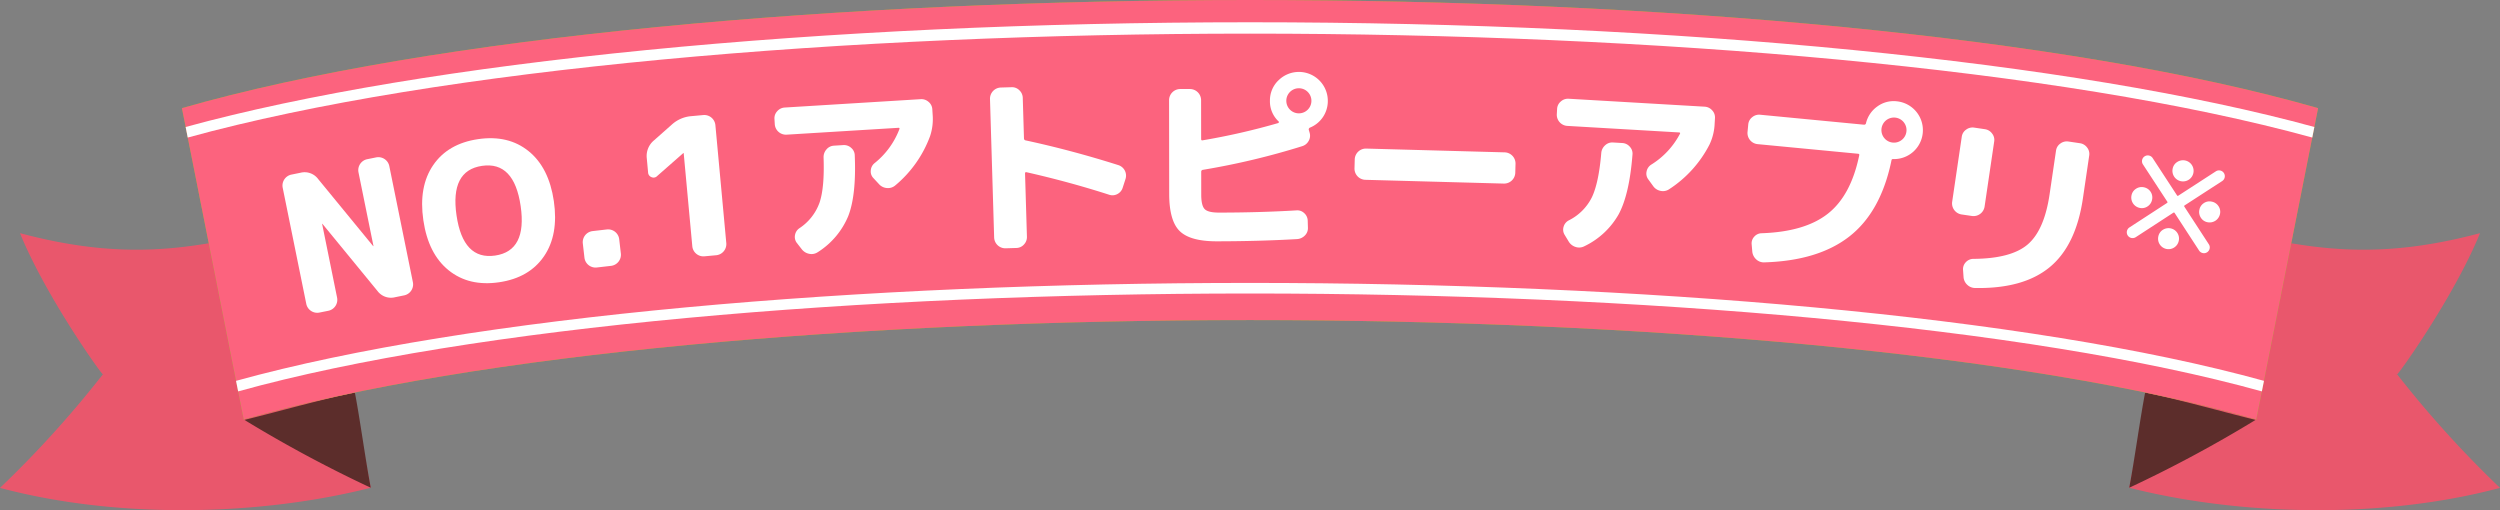 <svg xmlns="http://www.w3.org/2000/svg" xmlns:xlink="http://www.w3.org/1999/xlink" width="633.159" height="129.21" viewBox="0 0 633.159 129.21">
  <rect x="0" y="0" width="633.159" height="129.21" fill="#808080" stroke="none"/>
  <defs>
    <clipPath id="clip-path">
      <rect id="長方形_437" data-name="長方形 437" width="633.159" height="129.21" fill="none"/>
    </clipPath>
  </defs>
  <g id="グループ_5753" data-name="グループ 5753" transform="translate(0)">
    <g id="グループ_5752" data-name="グループ 5752" transform="translate(0 0)" clip-path="url(#clip-path)">
      <path id="パス_11836" data-name="パス 11836" d="M80.74,30.522C53.216,37.5,35.5,42.46,5.065,34.359,11.317,49.73,24.836,68.935,26.045,70.12c.018-.024.036-.045.054-.067.1.186.051.17-.054.067A268.6,268.6,0,0,1,0,98.867c30.431,8.1,66.384,6.948,93.908-.031Q87.325,64.678,80.74,30.522" transform="translate(0 24.694)" fill="#e9576c"/>
      <path id="パス_11837" data-name="パス 11837" d="M34.221,61.882a327.782,327.782,0,0,0,32,17.18c-1.313-6.813-2.715-17.283-4.029-24.1-9.443,1.943-18.588,4.6-27.973,6.918" transform="translate(27.686 44.468)" fill="#5c2d2b"/>
      <path id="パス_11838" data-name="パス 11838" d="M311.257,30.522C338.781,37.5,356.5,42.46,386.932,34.359,380.68,49.73,367.161,68.935,365.953,70.12l-.054-.067c-.1.186-.051.17.054.067A268.589,268.589,0,0,0,392,98.867c-30.431,8.1-66.384,6.948-93.908-.031q6.583-34.158,13.168-68.314" transform="translate(241.162 24.694)" fill="#e9576c"/>
      <path id="パス_11839" data-name="パス 11839" d="M330.091,61.882a327.767,327.767,0,0,1-32,17.18c1.313-6.813,2.715-17.283,4.029-24.1,9.443,1.943,18.588,4.6,27.973,6.918" transform="translate(241.162 44.468)" fill="#5c2d2b"/>
      <path id="パス_11840" data-name="パス 11840" d="M25.466,27.389q7.829,39.425,15.653,78.852c116.921-33.565,392.8-33.565,509.715,0q7.828-39.425,15.655-78.852C439.277-9.13,152.677-9.13,25.466,27.389" transform="translate(20.603 0)" fill="#8dc21f"/>
      <path id="パス_11841" data-name="パス 11841" d="M25.466,27.389q7.829,39.425,15.653,78.852c116.921-33.565,392.8-33.565,509.715,0q7.828-39.425,15.655-78.852C439.277-9.13,152.677-9.13,25.466,27.389" transform="translate(20.603 0)" fill="#fc637e"/>
      <path id="パス_11842" data-name="パス 11842" d="M48.87,61.371A2.834,2.834,0,0,1,45.588,59.2L39.6,29.711a2.837,2.837,0,0,1,2.176-3.282l2.344-.478a4.26,4.26,0,0,1,4.459,1.587L62.49,44.5a.049.049,0,0,0,.1-.02L58.794,25.815a2.839,2.839,0,0,1,2.174-3.285l2.344-.474A2.834,2.834,0,0,1,66.6,24.23l5.988,29.485A2.837,2.837,0,0,1,70.41,57l-2.346.478a4.254,4.254,0,0,1-4.457-1.587L49.695,38.926a.044.044,0,0,0-.058-.04.044.044,0,0,0-.038.06L53.39,57.614A2.837,2.837,0,0,1,51.216,60.9Z" transform="translate(31.99 17.798)" fill="#fff"/>
      <path id="パス_11843" data-name="パス 11843" d="M89.961,49.258q-3.745,5.46-11.379,6.576T65.8,52.789q-5.15-4.16-6.391-12.665t2.5-13.966q3.742-5.457,11.379-6.574T86.07,22.627q5.15,4.163,6.391,12.665t-2.5,13.966M84.053,36.522q-1.661-11.359-9.78-10.172T67.813,38.9q1.661,11.356,9.78,10.17t6.46-12.544" transform="translate(47.809 15.654)" fill="#fff"/>
      <path id="パス_11844" data-name="パス 11844" d="M85.108,41.772a2.836,2.836,0,0,1-3.084-2.448L81.6,35.638a2.837,2.837,0,0,1,2.448-3.084l3.687-.425a2.834,2.834,0,0,1,3.084,2.446l.425,3.69A2.837,2.837,0,0,1,88.8,41.349Z" transform="translate(66 25.978)" fill="#fff"/>
      <path id="パス_11845" data-name="パス 11845" d="M93.184,31.565a1.241,1.241,0,0,1-1.422.277,1.325,1.325,0,0,1-.87-1.194L90.564,27.1A5.123,5.123,0,0,1,92.4,22.515l4.58-4.054a8.279,8.279,0,0,1,4.861-2.068l3.064-.282a2.833,2.833,0,0,1,3.027,2.516l2.77,29.959a2.839,2.839,0,0,1-2.516,3.028l-3.065.282a2.833,2.833,0,0,1-3.028-2.515L99.906,25.744l-.049.005-.049,0Z" transform="translate(73.246 13.024)" fill="#fff"/>
      <path id="パス_11846" data-name="パス 11846" d="M111.461,22.877a2.839,2.839,0,0,1-2.951-2.609l-.083-1.364a2.587,2.587,0,0,1,.711-1.977,2.7,2.7,0,0,1,1.9-.924l34.419-2.117a2.718,2.718,0,0,1,2,.684,2.587,2.587,0,0,1,.948,1.874l.085,1.366a13.667,13.667,0,0,1-.646,5.422,29.513,29.513,0,0,1-8.87,12.537,2.811,2.811,0,0,1-2.117.619,2.968,2.968,0,0,1-1.968-1l-1.416-1.529a2.4,2.4,0,0,1-.655-1.892,2.613,2.613,0,0,1,.915-1.842,20.258,20.258,0,0,0,6.321-8.611c.114-.268.025-.393-.268-.374Zm12.014,2.784,2.388-.147a2.674,2.674,0,0,1,2,.709,2.514,2.514,0,0,1,.9,1.9q.423,10.054-1.648,15.368a19.79,19.79,0,0,1-7.71,9.137,2.823,2.823,0,0,1-2.151.427,3.113,3.113,0,0,1-1.907-1.156l-1.274-1.634a2.476,2.476,0,0,1-.44-1.981,2.605,2.605,0,0,1,1.14-1.733,12.99,12.99,0,0,0,5.082-6.5q1.281-3.821,1.009-11.438a2.912,2.912,0,0,1,.733-2,2.6,2.6,0,0,1,1.876-.946" transform="translate(87.716 11.231)" fill="#fff"/>
      <path id="パス_11847" data-name="パス 11847" d="M142.519,53.009a2.838,2.838,0,0,1-2.865-2.7L138.6,15.157a2.838,2.838,0,0,1,2.7-2.865l2.782-.083a2.6,2.6,0,0,1,1.954.772,2.708,2.708,0,0,1,.863,1.927l.308,10.254a.5.5,0,0,0,.456.525q11.557,2.488,23.4,6.239a2.793,2.793,0,0,1,1.865,3.51l-.716,2.221a2.7,2.7,0,0,1-1.321,1.6,2.634,2.634,0,0,1-2.046.208q-10.116-3.262-20.988-5.724-.393-.087-.38.353l.478,15.965a2.708,2.708,0,0,1-.747,1.977,2.6,2.6,0,0,1-1.9.888Z" transform="translate(112.129 9.877)" fill="#fff"/>
      <path id="パス_11848" data-name="パス 11848" d="M191.361,12.222a7.327,7.327,0,0,1,12.511,5.161,7.259,7.259,0,0,1-4.533,6.8.5.5,0,0,0-.293.537l.2.684a2.622,2.622,0,0,1-.217,2.124,2.775,2.775,0,0,1-1.634,1.346,186.717,186.717,0,0,1-25.147,5.991.477.477,0,0,0-.44.488l.007,5.812q.005,2.784.885,3.663t3.665.872q10.4-.014,19.536-.561a2.505,2.505,0,0,1,1.981.682,2.647,2.647,0,0,1,.9,1.9l.051,1.76a2.6,2.6,0,0,1-.754,2,3.015,3.015,0,0,1-1.975.928q-9.525.551-20.319.564-6.74.011-9.407-2.576T163.7,40.979l-.031-23.787a2.837,2.837,0,0,1,2.78-2.788l2.54,0a2.833,2.833,0,0,1,2.788,2.779l.014,9.866c0,.293.128.407.391.342a171.3,171.3,0,0,0,19.139-4.372.311.311,0,0,0,.148-.2c.031-.1.014-.163-.051-.2a6.936,6.936,0,0,1-2.205-5.223,7.056,7.056,0,0,1,2.144-5.181m2.94,7.421a3.177,3.177,0,0,0,4.488-4.5,3.177,3.177,0,0,0-4.488,4.5" transform="translate(132.415 8.144)" fill="#fff"/>
      <path id="パス_11849" data-name="パス 11849" d="M192.338,28.711a2.838,2.838,0,0,1-2.708-2.86l.063-2.343a2.838,2.838,0,0,1,2.86-2.708l35.155.959a2.838,2.838,0,0,1,2.706,2.858l-.063,2.345a2.834,2.834,0,0,1-2.858,2.706Z" transform="translate(153.414 16.828)" fill="#fff"/>
      <path id="パス_11850" data-name="パス 11850" d="M220.57,20.7a2.832,2.832,0,0,1-2.616-2.94l.078-1.368a2.592,2.592,0,0,1,.943-1.876,2.7,2.7,0,0,1,2-.691l34.424,2.01a2.719,2.719,0,0,1,1.9.919,2.593,2.593,0,0,1,.715,1.974l-.08,1.366a13.6,13.6,0,0,1-1.288,5.3,29.52,29.52,0,0,1-10.3,11.388,2.81,2.81,0,0,1-2.174.362,2.961,2.961,0,0,1-1.836-1.234l-1.223-1.684a2.4,2.4,0,0,1-.423-1.959,2.625,2.625,0,0,1,1.127-1.72,20.225,20.225,0,0,0,7.3-7.791c.145-.251.072-.387-.221-.4Zm11.594,4.2,2.39.141a2.674,2.674,0,0,1,1.9.944,2.508,2.508,0,0,1,.667,2q-.784,10.032-3.473,15.06a19.771,19.771,0,0,1-8.745,8.15,2.813,2.813,0,0,1-2.187.166,3.107,3.107,0,0,1-1.753-1.375l-1.071-1.773a2.48,2.48,0,0,1-.2-2.019,2.618,2.618,0,0,1,1.34-1.585,12.979,12.979,0,0,0,5.82-5.852q1.731-3.639,2.37-11.236a2.905,2.905,0,0,1,.968-1.9,2.605,2.605,0,0,1,1.974-.718" transform="translate(176.326 11.183)" fill="#fff"/>
      <path id="パス_11851" data-name="パス 11851" d="M282.45,14.2a7.337,7.337,0,0,1,6.594,7.992,7.311,7.311,0,0,1-7.507,6.639c-.259-.024-.4.109-.43.4a1.567,1.567,0,0,1-.042.192,1.5,1.5,0,0,0-.049.241q-2.738,12.691-10.61,18.807T248.9,54.993a2.779,2.779,0,0,1-2.037-.76,3.061,3.061,0,0,1-.991-1.936l-.163-1.88a2.474,2.474,0,0,1,.649-1.925,2.524,2.524,0,0,1,1.876-.876q10.976-.372,16.79-4.964t7.913-14.7c.092-.284-.005-.441-.3-.47L247.16,25.043a2.837,2.837,0,0,1-2.5-3.037l.186-1.945a2.6,2.6,0,0,1,1.011-1.843,2.718,2.718,0,0,1,2.021-.615l25.817,2.478.44.04a.46.46,0,0,0,.523-.34,7.241,7.241,0,0,1,2.837-4.244,6.991,6.991,0,0,1,4.96-1.339M279.3,23.513a3.177,3.177,0,1,0,2.753-5.183,3.177,3.177,0,0,0-2.753,5.183" transform="translate(197.922 11.456)" fill="#fff"/>
      <path id="パス_11852" data-name="パス 11852" d="M275.662,39.867a2.838,2.838,0,0,1-2.348-3.16l2.439-16.527a2.6,2.6,0,0,1,1.1-1.786,2.711,2.711,0,0,1,2.05-.514l2.706.4a2.715,2.715,0,0,1,1.814,1.084,2.585,2.585,0,0,1,.541,2.03l-2.438,16.525a2.837,2.837,0,0,1-3.162,2.346Zm30.013-18.036a2.722,2.722,0,0,1,1.816,1.084,2.6,2.6,0,0,1,.539,2.03l-1.6,10.87q-1.761,11.937-8.421,17.421T279.134,58.5a2.907,2.907,0,0,1-2.024-.841,2.941,2.941,0,0,1-.914-2.012l-.128-1.8a2.531,2.531,0,0,1,.724-1.894,2.608,2.608,0,0,1,1.9-.83q9.587-.065,13.774-3.669t5.527-12.688L299.623,23.7a2.6,2.6,0,0,1,1.1-1.786,2.7,2.7,0,0,1,2.05-.512Z" transform="translate(221.093 14.44)" fill="#fff"/>
      <path id="パス_11853" data-name="パス 11853" d="M318.733,45.383a1.47,1.47,0,0,1-2.666.5l-6.194-9.519a.213.213,0,0,0-.333-.071l-9.519,6.194a1.476,1.476,0,0,1-2.033-.432,1.48,1.48,0,0,1,.429-2.033l9.521-6.194a.213.213,0,0,0,.07-.333l-6.2-9.49a1.47,1.47,0,0,1,2.464-1.6l6.2,9.492a.214.214,0,0,0,.335.071l9.514-6.165a1.469,1.469,0,0,1,1.6,2.464l-9.512,6.165a.215.215,0,0,0-.072.335l6.194,9.519a1.415,1.415,0,0,1,.2,1.105M300.1,30.216a2.6,2.6,0,0,1,2.01-.358A2.623,2.623,0,0,1,304.153,33a2.6,2.6,0,0,1-1.143,1.693,2.537,2.537,0,0,1-2,.378,2.674,2.674,0,0,1-2.064-3.175,2.528,2.528,0,0,1,1.156-1.677m6.773,10.415a2.648,2.648,0,0,1,3.678.78,2.6,2.6,0,0,1,.36,2.012,2.648,2.648,0,1,1-5.181-1.1,2.6,2.6,0,0,1,1.143-1.7m3.638-17.175a2.68,2.68,0,1,1-1.143,1.681,2.551,2.551,0,0,1,1.143-1.681m6.762,10.4a2.55,2.55,0,0,1,2-.364,2.608,2.608,0,0,1,1.7,1.145,2.524,2.524,0,0,1,.376,2,2.676,2.676,0,0,1-3.173,2.066,2.54,2.54,0,0,1-1.677-1.156,2.605,2.605,0,0,1-.36-2.012,2.551,2.551,0,0,1,1.141-1.679" transform="translate(240.887 17.581)" fill="#fff"/>
      <path id="パス_11854" data-name="パス 11854" d="M295.554,3.117c-108.585,0-208.886,9.9-269.565,26.524q.266,1.335.53,2.672c127.681-35.09,410.388-35.09,538.067,0q.266-1.338.53-2.672C504.44,13.014,404.139,3.117,295.554,3.117" transform="translate(21.026 2.522)" fill="#fff"/>
      <path id="パス_11855" data-name="パス 11855" d="M33.045,64.411q.266,1.335.53,2.668c119.15-33.053,393.394-33.053,512.54,0q.266-1.335.53-2.668c-119.535-33.071-394.064-33.071-513.6,0" transform="translate(26.734 32.045)" fill="#fff"/>
    </g>
  </g>
</svg>
